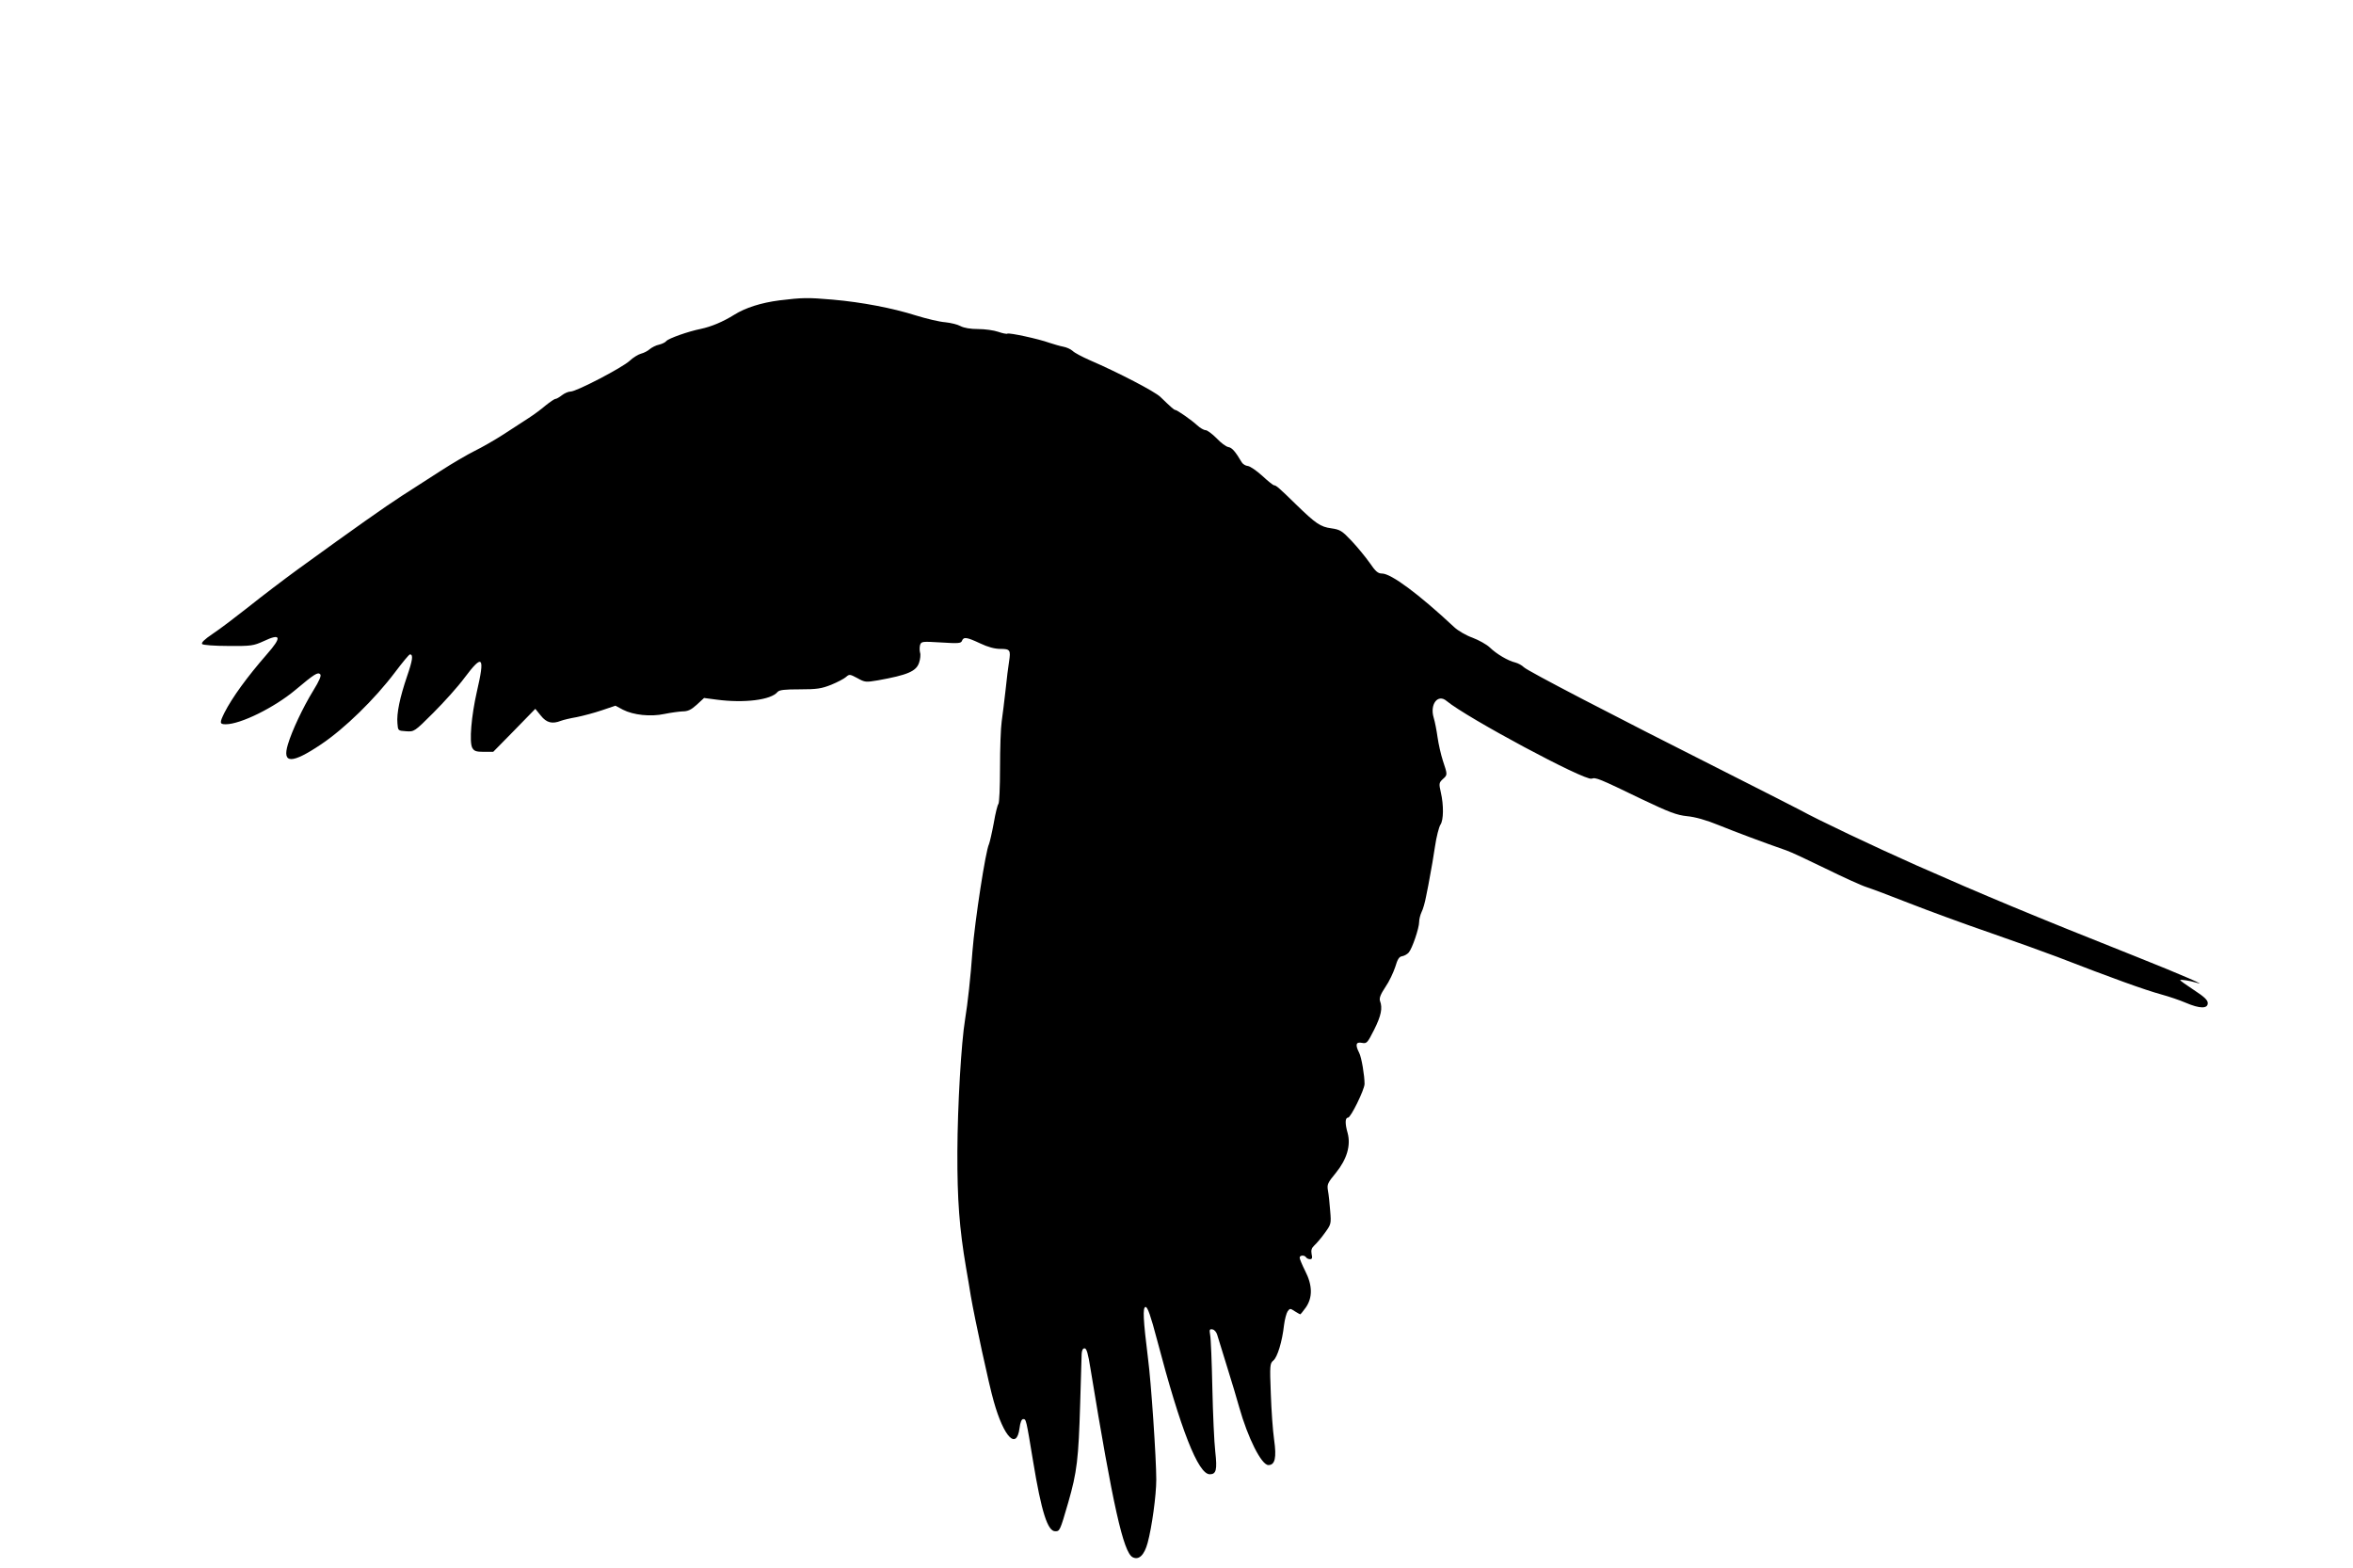 <?xml version="1.0" standalone="no"?>
<!DOCTYPE svg PUBLIC "-//W3C//DTD SVG 20010904//EN"
 "http://www.w3.org/TR/2001/REC-SVG-20010904/DTD/svg10.dtd">
<svg version="1.0" xmlns="http://www.w3.org/2000/svg"
 width="1280pt" height="853pt" viewBox="0 0 1280 853"
 preserveAspectRatio="xMidYMid meet">
<g transform="translate(0,853) scale(0.1,-0.1)"
fill="#000000" stroke="none">
<path d="M4240 6896 c-100 -13 -185 -40 -247 -79 -61 -38 -124 -64 -180 -76
-70 -14 -176 -52 -188 -66 -5 -7 -23 -16 -40 -20 -16 -3 -39 -15 -50 -24 -11
-10 -32 -21 -48 -25 -15 -4 -43 -21 -62 -39 -40 -37 -289 -167 -321 -167 -12
0 -33 -9 -47 -20 -14 -11 -30 -20 -35 -20 -6 0 -29 -16 -53 -35 -23 -20 -65
-51 -93 -69 -28 -18 -90 -58 -137 -89 -48 -31 -118 -71 -157 -90 -38 -19 -121
-67 -184 -108 -62 -40 -158 -102 -213 -137 -94 -61 -253 -173 -566 -400 -74
-54 -194 -145 -265 -202 -71 -56 -159 -123 -197 -148 -46 -31 -64 -49 -57 -56
5 -5 67 -10 142 -10 125 -1 137 1 192 26 95 45 101 23 18 -71 -108 -124 -188
-234 -231 -318 -27 -55 -27 -63 7 -63 80 0 263 90 378 186 106 89 123 99 136
86 7 -7 -4 -34 -38 -89 -57 -93 -116 -219 -138 -293 -32 -106 22 -106 181 1
127 85 292 246 402 392 40 53 76 97 81 97 19 0 15 -30 -16 -120 -39 -115 -57
-201 -52 -255 3 -40 3 -40 47 -43 44 -3 45 -3 148 100 57 57 134 142 170 191
99 132 112 118 67 -76 -30 -132 -42 -273 -25 -305 10 -18 21 -22 63 -22 l51 0
115 117 114 117 30 -37 c31 -39 62 -47 110 -28 13 5 51 14 86 20 34 7 95 23
136 37 l74 25 41 -22 c57 -29 150 -39 225 -23 34 7 78 13 98 14 29 0 47 8 78
36 l40 37 68 -9 c150 -20 297 -2 332 42 10 11 39 14 121 14 94 0 118 4 171 25
34 14 70 33 80 42 18 16 21 16 62 -6 41 -23 46 -23 112 -12 161 29 209 49 224
97 6 18 9 43 5 54 -3 11 -3 29 0 41 7 20 11 20 114 14 94 -6 109 -5 114 9 9
23 26 20 99 -14 42 -20 79 -30 110 -30 53 0 57 -6 47 -70 -4 -25 -13 -94 -19
-155 -7 -60 -16 -137 -21 -170 -5 -33 -9 -146 -9 -252 0 -105 -4 -194 -9 -197
-4 -3 -16 -49 -25 -103 -10 -54 -22 -105 -26 -115 -18 -34 -77 -417 -90 -583
-10 -140 -26 -285 -40 -370 -21 -127 -41 -471 -42 -720 -1 -261 11 -419 47
-630 9 -49 20 -119 26 -155 21 -122 99 -485 125 -574 55 -195 124 -266 140
-146 4 32 11 50 20 50 16 0 16 1 54 -230 45 -274 79 -380 120 -380 25 0 26 1
71 156 48 167 56 237 65 538 4 131 7 253 8 270 1 20 6 31 16 31 11 0 19 -28
32 -110 122 -745 179 -999 229 -1026 34 -18 64 11 82 78 23 84 47 259 47 344
0 115 -28 531 -45 659 -26 210 -30 280 -13 280 11 0 28 -49 62 -178 129 -491
224 -732 287 -732 35 0 41 24 30 122 -6 51 -13 208 -16 348 -3 140 -8 270 -12
288 -5 29 -3 33 13 30 9 -1 21 -14 25 -28 4 -14 28 -92 54 -175 26 -82 55
-181 66 -220 47 -167 121 -315 159 -315 36 0 45 40 31 138 -7 48 -15 161 -18
251 -6 155 -5 164 14 180 22 18 48 103 58 193 4 31 13 65 20 75 12 16 14 16
38 0 15 -9 28 -17 30 -17 2 0 16 17 31 38 37 54 36 120 -4 198 -16 32 -30 65
-30 72 0 14 26 16 35 2 3 -5 13 -10 21 -10 12 0 14 7 9 28 -4 21 0 33 15 47
12 11 38 41 57 68 34 47 35 49 29 120 -3 40 -8 89 -12 110 -6 34 -2 42 44 98
59 73 81 148 63 215 -15 52 -14 84 2 84 15 0 89 151 90 183 0 46 -16 143 -29
169 -23 45 -18 61 14 55 27 -5 30 -2 67 71 38 76 47 118 32 157 -5 15 3 36 29
75 21 30 44 80 54 110 12 41 21 56 37 58 12 2 28 11 36 20 19 21 57 133 57
167 0 14 6 38 13 53 8 15 19 54 25 87 7 33 17 85 22 115 6 30 18 100 26 154 8
55 22 108 30 120 17 25 18 106 2 175 -11 48 -10 53 10 72 27 24 27 23 1 101
-11 34 -24 92 -29 128 -5 36 -14 83 -21 106 -22 73 23 131 70 91 109 -91 751
-435 789 -423 23 8 38 2 274 -112 149 -71 189 -86 245 -92 44 -4 105 -21 173
-49 94 -38 246 -95 367 -137 24 -8 120 -53 214 -99 94 -46 194 -92 223 -101
28 -9 134 -49 236 -89 102 -40 298 -112 435 -159 138 -48 302 -107 365 -131
302 -117 477 -180 568 -205 40 -11 100 -31 132 -45 77 -33 120 -33 120 -2 0
16 -18 34 -75 71 -41 27 -75 51 -75 54 0 5 54 -3 85 -13 77 -25 -74 41 -320
139 -564 224 -846 342 -1201 499 -232 103 -541 250 -629 299 -11 6 -193 99
-405 206 -625 315 -1080 552 -1100 572 -11 11 -32 22 -47 26 -39 9 -102 46
-139 82 -18 17 -60 40 -94 53 -34 12 -79 38 -100 58 -194 181 -343 291 -392
291 -22 0 -35 11 -67 58 -22 31 -66 85 -98 119 -53 56 -63 62 -111 69 -59 8
-84 25 -193 131 -89 87 -107 103 -118 103 -5 0 -34 23 -65 52 -31 28 -66 52
-78 53 -12 1 -27 10 -33 20 -35 59 -53 80 -73 83 -12 2 -41 23 -64 48 -24 24
-51 44 -60 44 -9 0 -30 12 -45 26 -30 28 -110 84 -120 84 -6 0 -22 14 -81 71
-30 29 -225 131 -387 201 -38 17 -79 38 -90 49 -11 10 -34 20 -51 23 -17 3
-50 13 -75 21 -61 22 -219 56 -229 50 -4 -3 -27 2 -50 10 -23 8 -72 15 -109
15 -42 0 -77 6 -96 16 -16 9 -54 18 -83 21 -30 2 -102 19 -160 37 -126 40
-293 72 -452 86 -137 12 -166 11 -290 -4z"/>
</g>
</svg>
